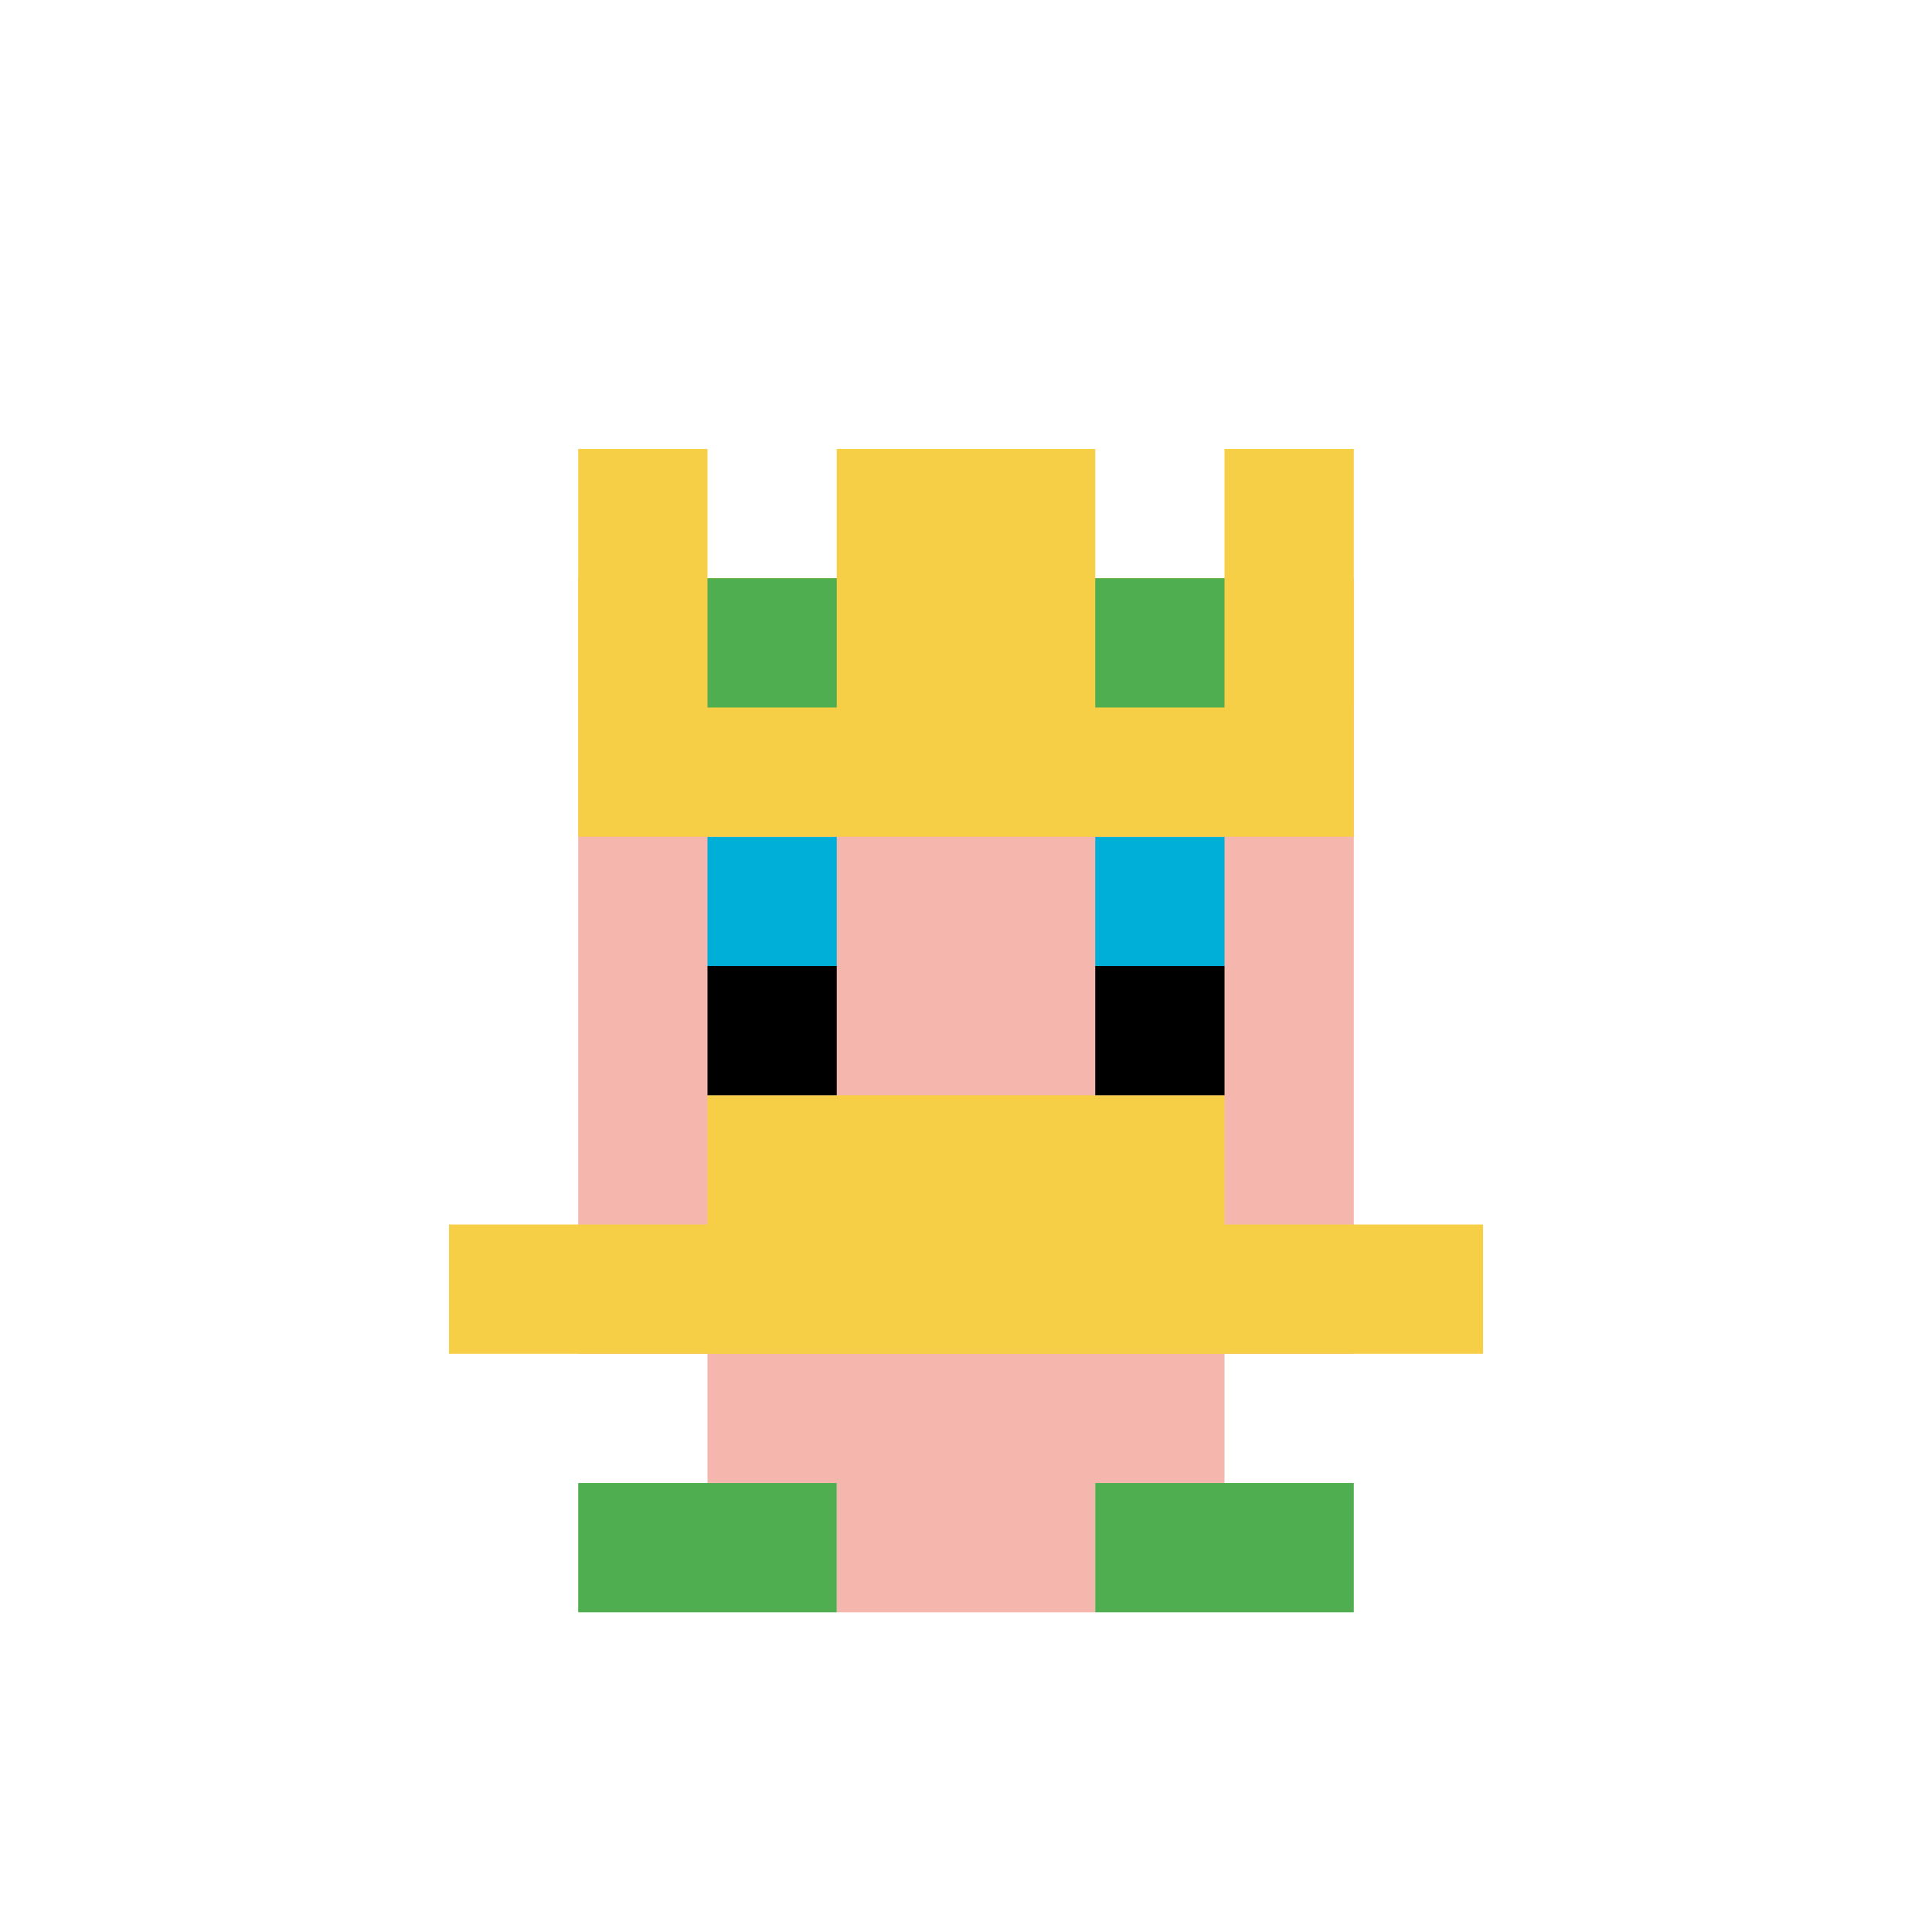 <svg xmlns="http://www.w3.org/2000/svg" version="1.1" width="701" height="701"><title>'goose-pfp-706362' by Dmitri Cherniak</title><desc>seed=706362
backgroundColor=#ffffff
padding=57
innerPadding=116
timeout=2800
dimension=1
border=false
Save=function(){return n.handleSave()}
frame=3

Rendered at Wed Oct 04 2023 11:55:42 GMT+0800 (中国标准时间)
Generated in &lt;1ms
</desc><defs></defs><rect width="100%" height="100%" fill="#ffffff"></rect><g><g id="0-0"><rect x="116" y="116" height="469" width="469" fill="#ffffff"></rect><g><rect id="116-116-3-2-4-7" x="256.7" y="209.8" width="187.6" height="328.3" fill="#F4B6AD"></rect><rect id="116-116-2-3-6-5" x="209.8" y="256.7" width="281.4" height="234.5" fill="#F4B6AD"></rect><rect id="116-116-4-8-2-2" x="303.6" y="491.2" width="93.8" height="93.8" fill="#F4B6AD"></rect><rect id="116-116-1-7-8-1" x="162.9" y="444.3" width="375.2" height="46.9" fill="#F7CF46"></rect><rect id="116-116-3-6-4-2" x="256.7" y="397.4" width="187.6" height="93.8" fill="#F7CF46"></rect><rect id="116-116-3-4-1-1" x="256.7" y="303.6" width="46.9" height="46.9" fill="#00AFD7"></rect><rect id="116-116-6-4-1-1" x="397.4" y="303.6" width="46.9" height="46.9" fill="#00AFD7"></rect><rect id="116-116-3-5-1-1" x="256.7" y="350.5" width="46.9" height="46.9" fill="#000000"></rect><rect id="116-116-6-5-1-1" x="397.4" y="350.5" width="46.9" height="46.9" fill="#000000"></rect><rect id="116-116-2-1-1-2" x="209.8" y="162.9" width="46.9" height="93.8" fill="#F7CF46"></rect><rect id="116-116-4-1-2-2" x="303.6" y="162.9" width="93.8" height="93.8" fill="#F7CF46"></rect><rect id="116-116-7-1-1-2" x="444.3" y="162.9" width="46.9" height="93.8" fill="#F7CF46"></rect><rect id="116-116-2-2-6-2" x="209.8" y="209.8" width="281.4" height="93.8" fill="#F7CF46"></rect><rect id="116-116-3-2-1-1" x="256.7" y="209.8" width="46.9" height="46.9" fill="#4FAE4F"></rect><rect id="116-116-6-2-1-1" x="397.4" y="209.8" width="46.9" height="46.9" fill="#4FAE4F"></rect><rect id="116-116-2-9-2-1" x="209.8" y="538.1" width="93.8" height="46.9" fill="#4FAE4F"></rect><rect id="116-116-6-9-2-1" x="397.4" y="538.1" width="93.8" height="46.9" fill="#4FAE4F"></rect></g><rect x="116" y="116" stroke="white" stroke-width="0" height="469" width="469" fill="none"></rect></g></g></svg>